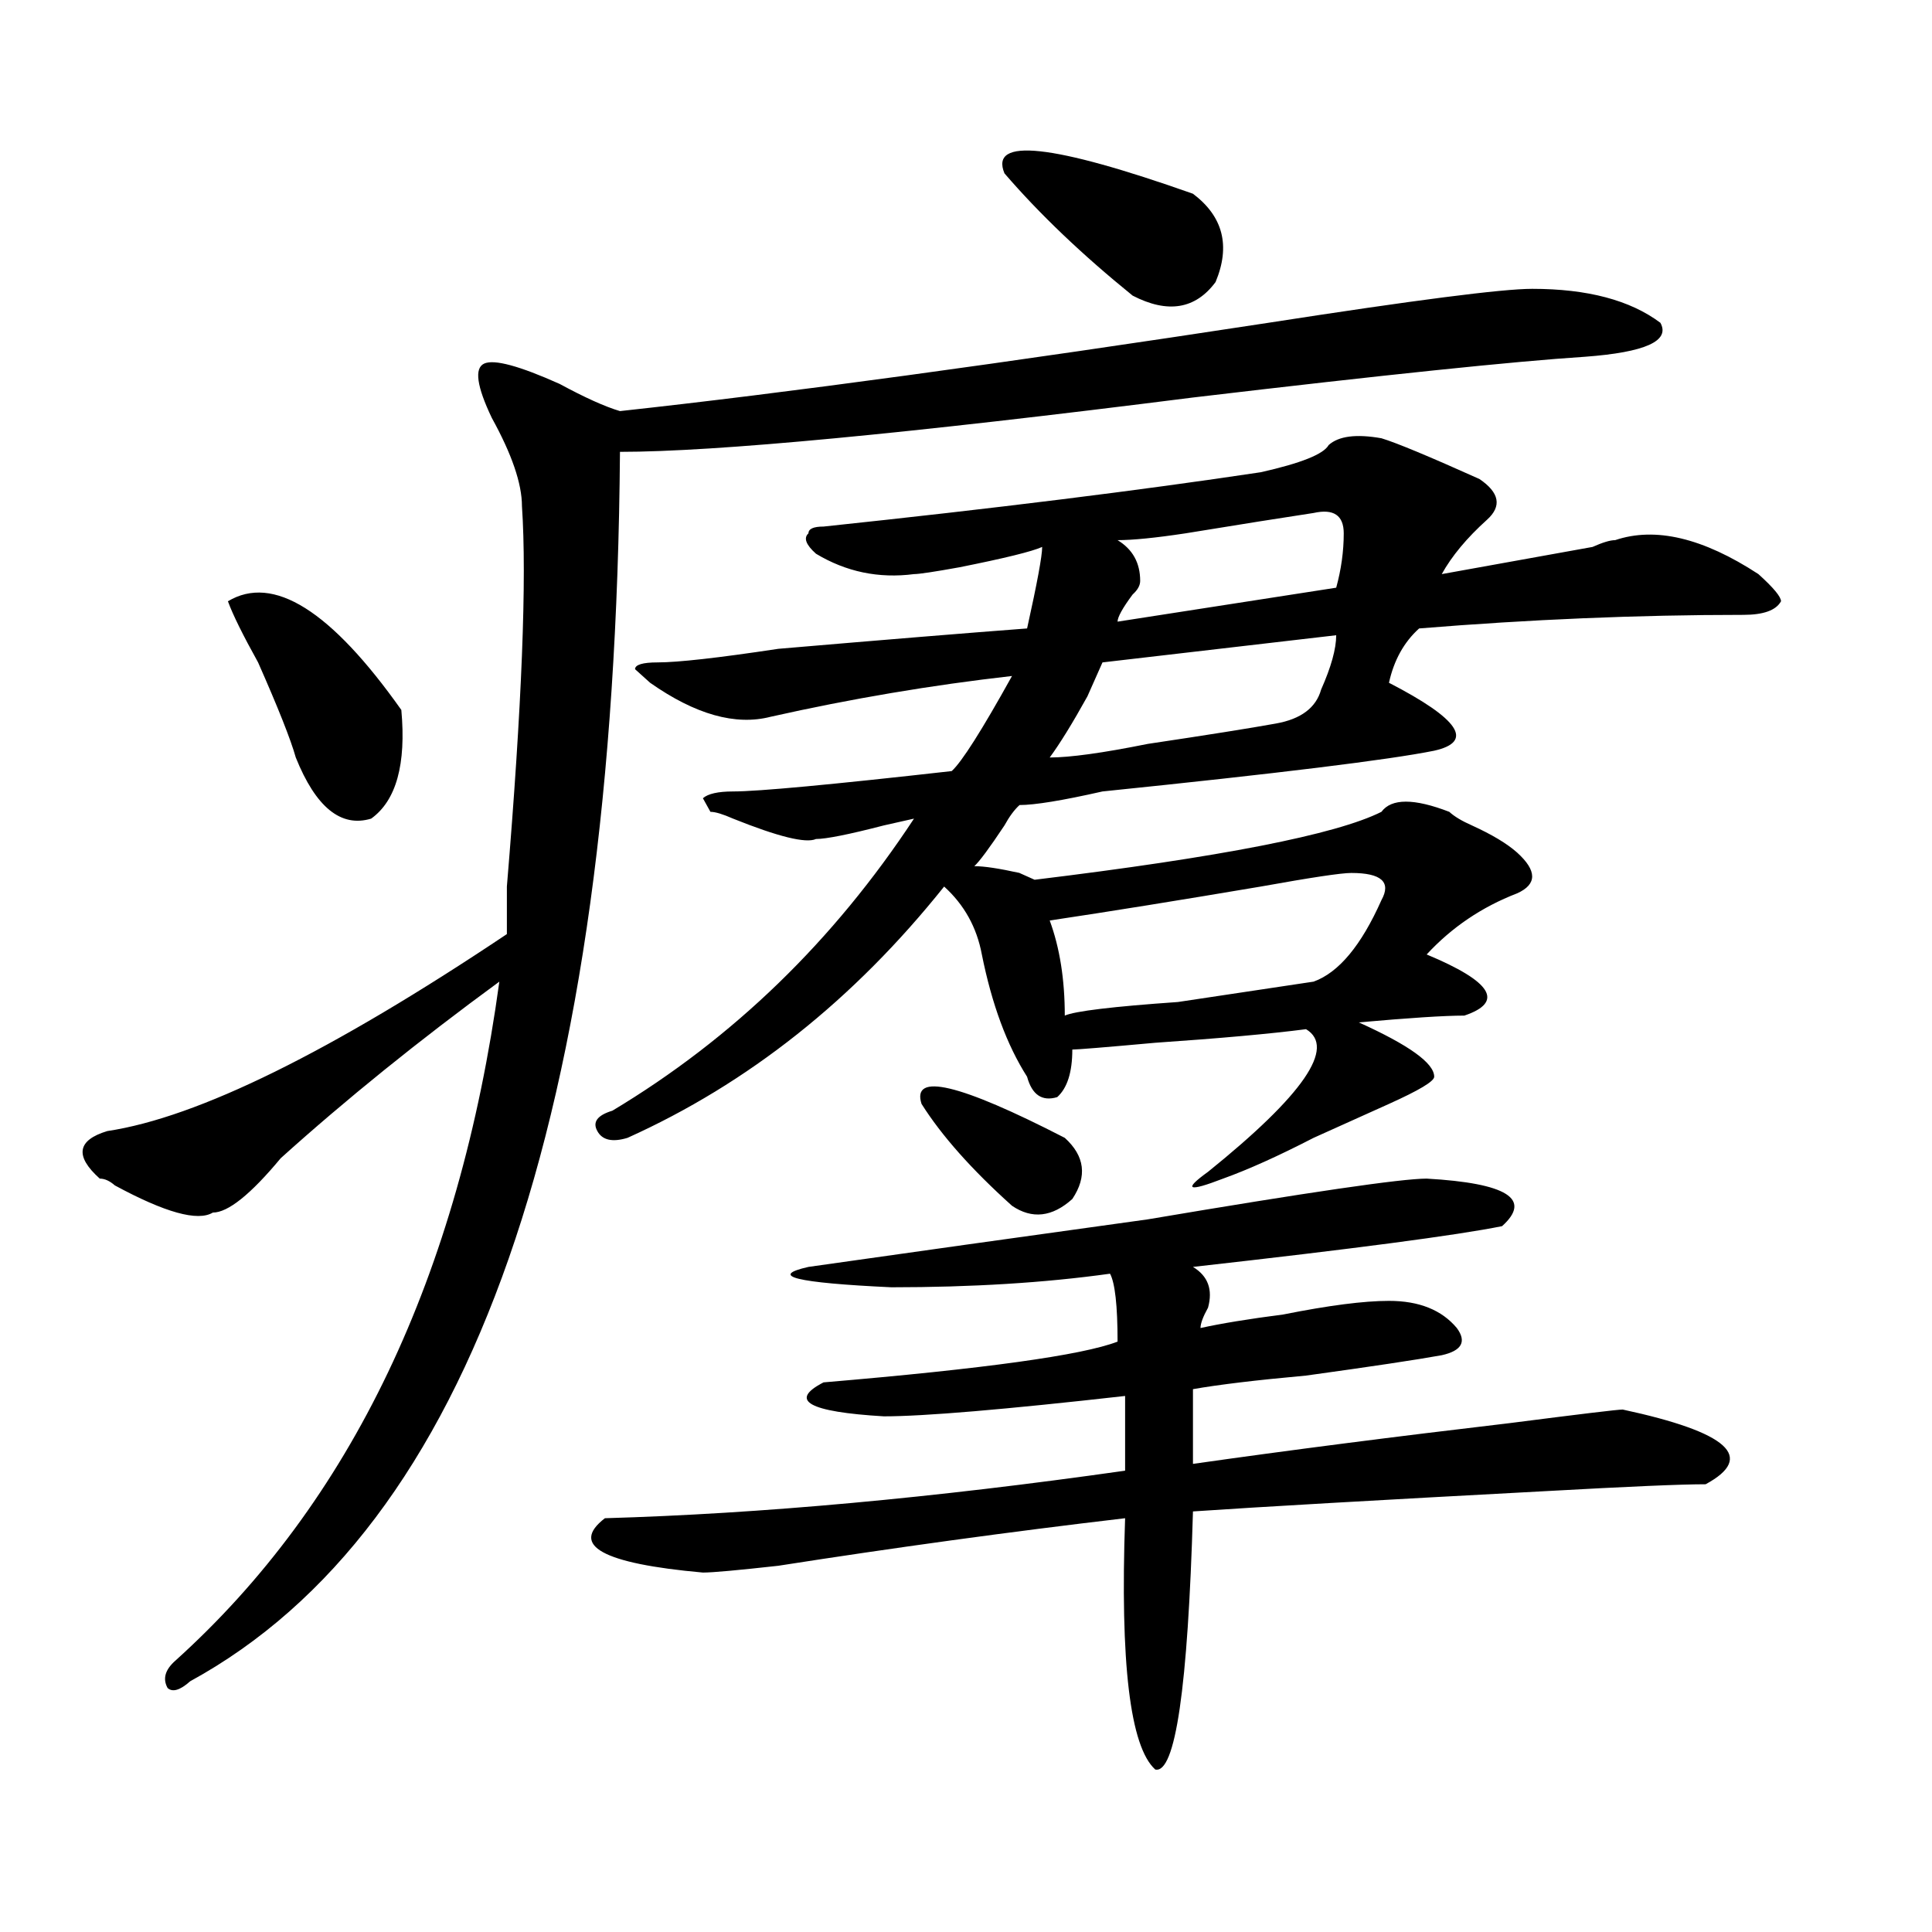 <?xml version="1.0" encoding="utf-8"?>
<!-- Generator: Adobe Illustrator 16.0.0, SVG Export Plug-In . SVG Version: 6.00 Build 0)  -->
<!DOCTYPE svg PUBLIC "-//W3C//DTD SVG 1.1//EN" "http://www.w3.org/Graphics/SVG/1.1/DTD/svg11.dtd">
<svg version="1.1" id="图层_1" xmlns="http://www.w3.org/2000/svg" xmlns:xlink="http://www.w3.org/1999/xlink" x="0px" y="0px"
	 width="1000px" height="1000px" viewBox="0 0 1000 1000" enable-background="new 0 0 1000 1000" xml:space="preserve">
<path d="M793.078,149.5c28.597,0,50.73,5.878,66.34,17.578c5.183,9.394-7.805,15.271-39.023,17.578
	c-36.462,2.362-104.083,9.394-202.922,21.094c-148.289,18.786-247.188,28.125-296.578,28.125
	c-2.622,344.531-76.767,556.677-222.434,636.328c-5.243,4.669-9.146,5.822-11.707,3.516c-2.622-4.725-1.341-9.394,3.902-14.063
	c91.034-82.013,146.948-199.183,167.801-351.563c-41.646,30.487-79.388,60.974-113.168,91.406
	c-15.609,18.786-27.316,28.125-35.121,28.125c-7.805,4.724-24.755,0-50.73-14.063c-2.622-2.308-5.243-3.516-7.805-3.516
	c-13.048-11.7-11.707-19.886,3.902-24.609c46.828-7.031,115.729-40.979,206.824-101.953c0-4.669,0-12.854,0-24.609
	c7.805-93.714,10.366-159.356,7.805-196.875c0-11.7-5.243-26.917-15.609-45.703c-7.805-16.37-9.146-25.763-3.902-28.125
	c5.183-2.308,18.171,1.208,39.023,10.547c12.987,7.031,23.414,11.755,31.219,14.063c85.852-9.339,197.679-24.609,335.602-45.703
	C731.921,155.378,777.469,149.5,793.078,149.5z M117.973,311.219c23.414-14.063,53.292,4.724,89.754,56.25
	c2.562,28.125-2.622,46.911-15.609,56.25c-15.609,4.724-28.657-5.823-39.023-31.641c-2.622-9.339-9.146-25.763-19.512-49.219
	C125.777,328.797,120.534,318.25,117.973,311.219z M738.445,610.047c41.585,2.362,54.633,10.547,39.023,24.609
	c-23.414,4.724-76.767,11.755-159.996,21.094c7.805,4.724,10.366,11.755,7.805,21.094c-2.622,4.724-3.902,8.239-3.902,10.547
	c10.366-2.308,24.694-4.669,42.926-7.031c23.414-4.669,41.585-7.031,54.633-7.031c15.609,0,27.316,4.724,35.121,14.063
	c5.183,7.031,2.562,11.755-7.805,14.063c-13.048,2.362-36.462,5.878-70.242,10.547c-26.036,2.362-45.548,4.724-58.535,7.031
	c0,16.425,0,29.333,0,38.672c49.39-7.031,104.022-14.063,163.898-21.094c36.401-4.669,55.913-7.031,58.535-7.031
	c54.633,11.755,68.901,24.609,42.926,38.672c-13.048,0-40.364,1.208-81.949,3.516c-88.474,4.724-149.63,8.239-183.41,10.547
	c-2.622,91.406-9.146,135.9-19.512,133.594c-13.048-11.756-18.231-55.097-15.609-130.078
	c-59.876,7.031-119.692,15.271-179.508,24.609c-20.853,2.307-33.841,3.516-39.023,3.516c-52.071-4.669-68.962-14.063-50.73-28.125
	c80.608-2.308,170.362-10.547,269.262-24.609v-38.672c-62.438,7.031-104.083,10.547-124.875,10.547
	c-39.023-2.308-49.45-8.185-31.219-17.578c83.229-7.031,133.96-14.063,152.191-21.094c0-18.731-1.341-30.433-3.902-35.156
	c-33.841,4.724-71.583,7.031-113.168,7.031c-49.45-2.308-63.778-5.823-42.926-10.547c49.39-7.031,107.925-15.216,175.605-24.609
	C677.288,617.078,725.397,610.047,738.445,610.047z M715.031,226.844c7.805,2.362,24.694,9.394,50.73,21.094
	c10.366,7.031,11.707,14.063,3.902,21.094c-10.427,9.394-18.231,18.786-23.414,28.125c25.976-4.669,52.011-9.339,78.047-14.063
	c5.183-2.308,9.085-3.516,11.707-3.516c20.792-7.031,45.487-1.153,74.145,17.578c7.805,7.031,11.707,11.755,11.707,14.063
	c-2.622,4.724-9.146,7.031-19.512,7.031c-54.633,0-110.606,2.362-167.801,7.031c-7.805,7.031-13.048,16.425-15.609,28.125
	c36.401,18.786,44.206,30.487,23.414,35.156c-23.414,4.724-80.669,11.755-171.703,21.094c-20.853,4.724-35.121,7.031-42.926,7.031
	c-2.622,2.362-5.243,5.878-7.805,10.547c-7.805,11.755-13.048,18.786-15.609,21.094c5.183,0,12.987,1.208,23.414,3.516
	c-5.243-2.308-2.622-1.153,7.805,3.516c96.218-11.7,156.094-23.401,179.508-35.156c5.183-7.031,16.89-7.031,35.121,0
	c2.562,2.362,6.464,4.724,11.707,7.031c10.366,4.724,18.171,9.394,23.414,14.063c10.366,9.394,10.366,16.425,0,21.094
	c-18.231,7.031-33.841,17.578-46.828,31.641c33.78,14.063,40.304,24.609,19.512,31.641c-10.427,0-28.657,1.208-54.633,3.516
	c25.976,11.755,39.023,21.094,39.023,28.125c0,2.362-7.805,7.031-23.414,14.063c-5.243,2.362-18.231,8.239-39.023,17.578
	c-18.231,9.394-33.841,16.425-46.828,21.094c-18.231,7.031-20.853,5.878-7.805-3.516c49.39-39.825,66.34-64.435,50.73-73.828
	c-18.231,2.362-44.267,4.724-78.047,7.031c-26.036,2.362-40.364,3.516-42.926,3.516c0,11.755-2.622,19.94-7.805,24.609
	c-7.805,2.362-13.048-1.153-15.609-10.547c-10.427-16.37-18.231-37.464-23.414-63.281c-2.622-14.063-9.146-25.763-19.512-35.156
	c-46.828,58.612-101.461,101.953-163.898,130.078c-7.805,2.362-13.048,1.208-15.609-3.516c-2.622-4.669,0-8.185,7.805-10.547
	C379.43,537.427,431.44,487,473.086,423.719l-15.609,3.516c-18.231,4.724-29.938,7.031-35.121,7.031
	c-5.243,2.362-19.512-1.153-42.926-10.547c-5.243-2.308-9.146-3.516-11.707-3.516l-3.902-7.031
	c2.562-2.308,7.805-3.516,15.609-3.516c12.987,0,50.73-3.516,113.168-10.547c5.183-4.669,15.609-21.094,31.219-49.219
	c-41.646,4.724-83.29,11.755-124.875,21.094c-18.231,4.724-39.023-1.153-62.438-17.578l-7.805-7.031
	c0-2.308,3.902-3.516,11.707-3.516c10.366,0,31.219-2.308,62.438-7.031c54.633-4.669,97.559-8.185,128.777-10.547
	c5.183-23.401,7.805-37.464,7.805-42.188c-5.243,2.362-19.512,5.878-42.926,10.547c-13.048,2.362-20.853,3.516-23.414,3.516
	c-18.231,2.362-35.121-1.153-50.73-10.547c-5.243-4.669-6.524-8.185-3.902-10.547c0-2.308,2.562-3.516,7.805-3.516
	c88.413-9.339,163.898-18.731,226.336-28.125c20.792-4.669,32.499-9.339,35.121-14.063
	C692.897,225.69,701.983,224.536,715.031,226.844z M476.988,571.375c-5.243-16.37,19.512-10.547,74.145,17.578
	c10.366,9.394,11.707,19.94,3.902,31.641c-10.427,9.394-20.853,10.547-31.219,3.516C502.964,605.378,487.354,587.8,476.988,571.375z
	 M519.914,89.734c-7.805-18.731,24.694-15.216,97.559,10.547c15.609,11.755,19.512,26.972,11.707,45.703
	c-10.427,14.063-24.755,16.425-42.926,7.031C560.218,131.922,538.085,110.828,519.914,89.734z M691.617,328.797l-120.973,14.063
	l-7.805,17.578c-7.805,14.063-14.329,24.609-19.512,31.641c10.366,0,27.316-2.308,50.73-7.031
	c31.219-4.669,53.292-8.185,66.34-10.547c12.987-2.308,20.792-8.185,23.414-17.578C688.995,345.222,691.617,335.828,691.617,328.797
	z M699.422,451.844c-5.243,0-20.853,2.362-46.828,7.031c-41.646,7.031-78.047,12.909-109.266,17.578
	c5.183,14.063,7.805,30.487,7.805,49.219c5.183-2.308,24.694-4.669,58.535-7.031c31.219-4.669,54.633-8.185,70.242-10.547
	c12.987-4.669,24.694-18.731,35.121-42.188C720.214,456.567,715.031,451.844,699.422,451.844z M679.91,265.516
	c-15.609,2.362-37.743,5.878-66.34,10.547c-15.609,2.362-27.316,3.516-35.121,3.516c7.805,4.724,11.707,11.755,11.707,21.094
	c0,2.362-1.341,4.724-3.902,7.031c-5.243,7.031-7.805,11.755-7.805,14.063l113.168-17.578c2.562-9.339,3.902-18.731,3.902-28.125
	C695.52,266.724,690.276,263.208,679.91,265.516z"/>
</svg>
